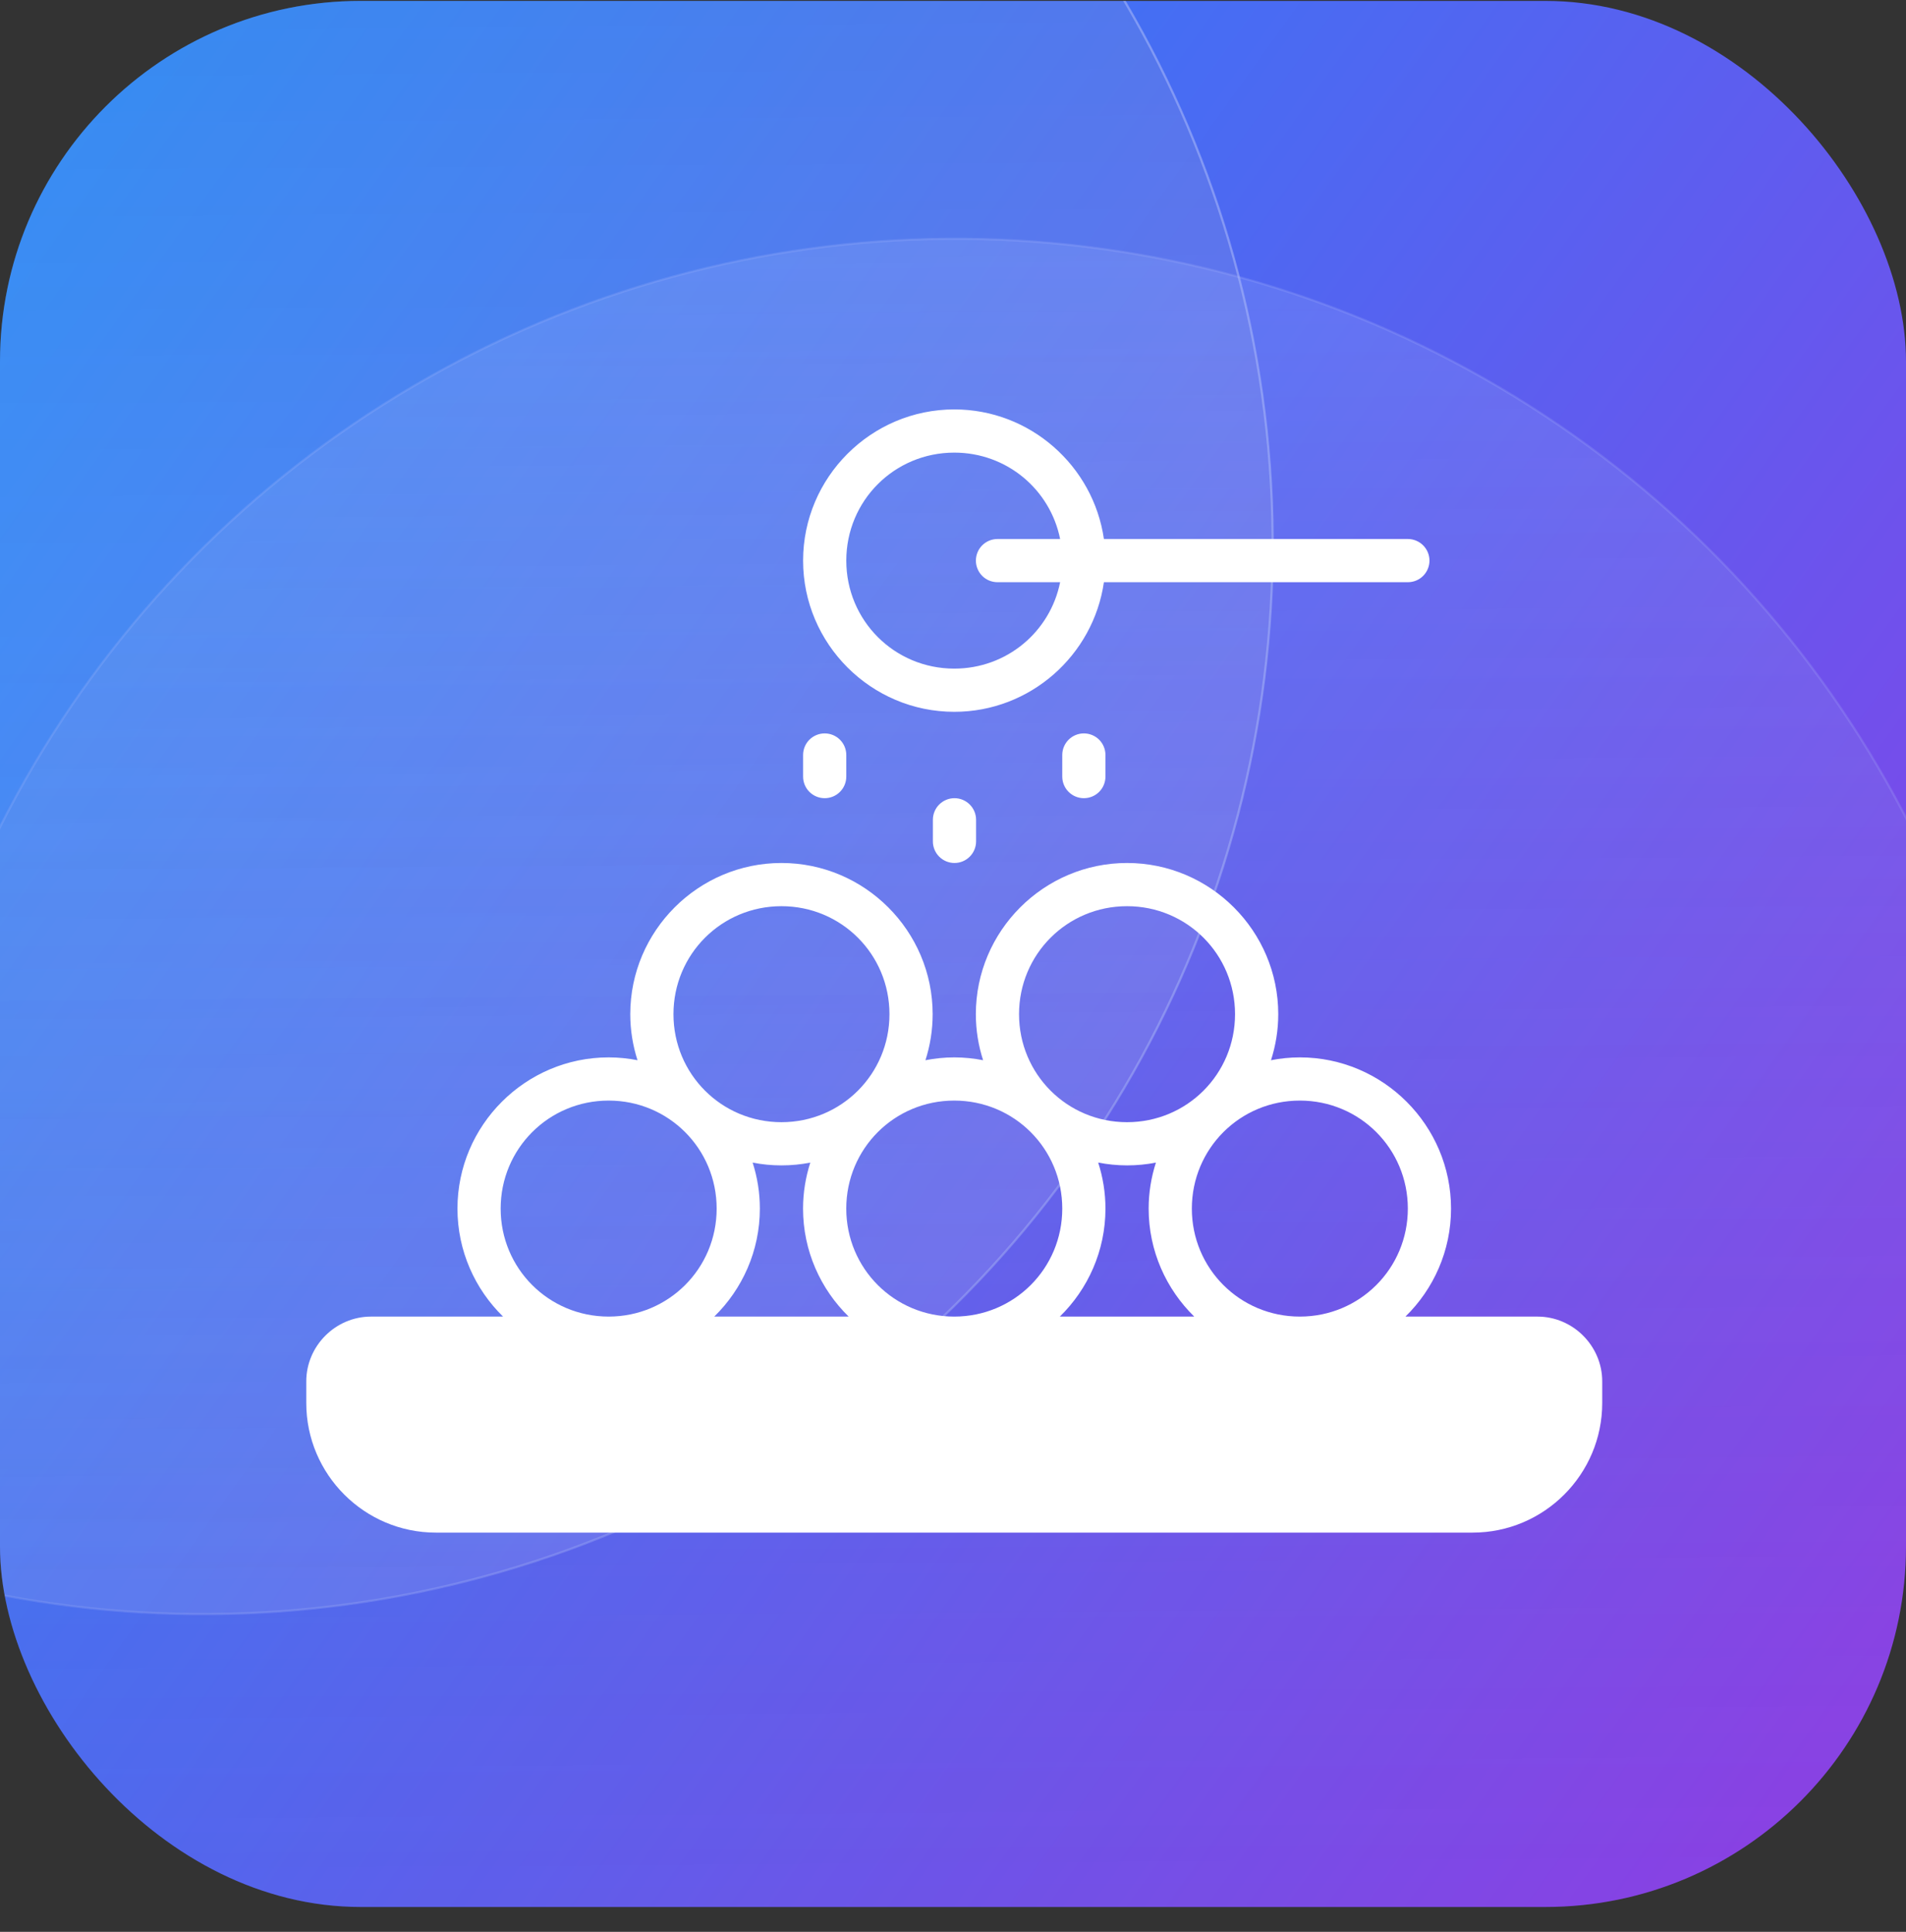 <svg width="74" height="75" viewBox="0 0 74 75" fill="none" xmlns="http://www.w3.org/2000/svg">
<rect x="0" y="0" width="74" height="75" fill="#333333" stroke="none"/>
<g clip-path="url(#clip0_4929_3258)">
<rect y="0.035" width="74" height="74" rx="14" fill="url(#paint0_linear_4929_3258)"/>
<circle opacity="0.5" cx="7.873" cy="21.127" r="41.538" transform="rotate(-0.403 7.873 21.127)" fill="url(#paint1_linear_4929_3258)" stroke="url(#paint2_linear_4929_3258)" stroke-width="0.086"/>
<circle opacity="0.4" cx="37.091" cy="50.807" r="41.538" transform="rotate(-0.403 37.091 50.807)" fill="url(#paint3_linear_4929_3258)" stroke="url(#paint4_radial_4929_3258)" stroke-width="0.086"/>
<path d="M30.34 33.504C27.108 33.504 24.47 36.142 24.47 39.374C24.47 39.997 24.57 40.597 24.751 41.161C24.388 41.09 24.014 41.051 23.631 41.051C20.399 41.051 17.761 43.69 17.761 46.922C17.761 48.561 18.44 50.047 19.531 51.114H14.406C13.027 51.114 11.891 52.251 11.891 53.63V54.469C11.891 57.242 14.149 59.501 16.922 59.501H57.175C59.948 59.501 62.206 57.242 62.206 54.469V53.63C62.206 52.251 61.07 51.114 59.691 51.114H54.566C55.657 50.047 56.336 48.561 56.336 46.922C56.336 43.69 53.698 41.051 50.466 41.051C50.083 41.051 49.709 41.09 49.346 41.161C49.527 40.597 49.628 39.997 49.628 39.374C49.628 36.142 46.989 33.504 43.757 33.504C40.525 33.504 37.887 36.142 37.887 39.374C37.887 39.997 37.987 40.597 38.169 41.161C37.806 41.09 37.432 41.051 37.049 41.051C36.666 41.051 36.292 41.091 35.93 41.161C36.111 40.597 36.21 39.997 36.21 39.374C36.21 36.142 33.572 33.504 30.34 33.504ZM30.34 35.181C32.665 35.181 34.533 37.048 34.533 39.374C34.533 41.7 32.665 43.567 30.34 43.567C28.014 43.567 26.147 41.7 26.147 39.374C26.147 37.048 28.014 35.181 30.34 35.181ZM43.757 35.181C46.083 35.181 47.95 37.048 47.95 39.374C47.95 41.7 46.083 43.567 43.757 43.567C41.432 43.567 39.564 41.7 39.564 39.374C39.564 37.048 41.432 35.181 43.757 35.181ZM23.631 42.728C25.957 42.728 27.824 44.596 27.824 46.922C27.824 49.247 25.957 51.114 23.631 51.114C21.305 51.114 19.438 49.247 19.438 46.922C19.438 44.596 21.305 42.728 23.631 42.728ZM37.048 42.728C39.374 42.728 41.242 44.596 41.242 46.922C41.242 49.247 39.374 51.114 37.048 51.114C34.723 51.114 32.856 49.247 32.856 46.922C32.856 44.596 34.723 42.728 37.048 42.728ZM50.466 42.728C52.792 42.728 54.659 44.596 54.659 46.922C54.659 49.247 52.792 51.114 50.466 51.114C48.14 51.114 46.273 49.247 46.273 46.922C46.273 44.596 48.14 42.728 50.466 42.728ZM42.637 45.135C43 45.205 43.374 45.244 43.757 45.244C44.14 45.244 44.515 45.207 44.878 45.136C44.697 45.7 44.596 46.299 44.596 46.921C44.596 48.561 45.276 50.047 46.366 51.114H41.148C42.239 50.047 42.919 48.561 42.919 46.921C42.919 46.298 42.819 45.699 42.637 45.135ZM29.221 45.136C29.584 45.207 29.957 45.244 30.34 45.244C30.723 45.244 31.097 45.207 31.46 45.136C31.279 45.7 31.178 46.299 31.178 46.922C31.178 48.561 31.858 50.047 32.949 51.114H27.731C28.822 50.047 29.501 48.561 29.501 46.922C29.501 46.299 29.402 45.7 29.221 45.136Z" fill="white"/>
<path d="M37.057 30.988C36.835 30.988 36.622 31.077 36.464 31.234C36.307 31.391 36.219 31.605 36.219 31.827V32.666C36.219 32.888 36.307 33.101 36.464 33.258C36.622 33.416 36.835 33.504 37.057 33.504C37.28 33.504 37.493 33.416 37.65 33.258C37.808 33.101 37.896 32.888 37.896 32.666V31.827C37.896 31.605 37.808 31.391 37.65 31.234C37.493 31.077 37.28 30.988 37.057 30.988Z" fill="white"/>
<path fill-rule="evenodd" clip-rule="evenodd" d="M37.05 15.895C33.818 15.895 31.18 18.533 31.18 21.765C31.18 24.997 33.818 27.635 37.05 27.635C39.997 27.635 42.45 25.441 42.859 22.603H54.66C54.883 22.603 55.096 22.515 55.253 22.358C55.41 22.2 55.499 21.987 55.499 21.765C55.499 21.542 55.41 21.329 55.253 21.172C55.096 21.015 54.883 20.926 54.66 20.926H42.859C42.45 18.089 39.997 15.895 37.05 15.895ZM37.05 17.572C39.088 17.572 40.774 19.006 41.159 20.926H38.727C38.505 20.926 38.291 21.015 38.134 21.172C37.977 21.329 37.889 21.542 37.889 21.765C37.889 21.987 37.977 22.2 38.134 22.358C38.291 22.515 38.505 22.603 38.727 22.603H41.159C40.774 24.524 39.088 25.958 37.05 25.958C34.724 25.958 32.857 24.09 32.857 21.765C32.857 19.439 34.724 17.572 37.05 17.572Z" fill="white"/>
<path d="M42.081 28.473C41.858 28.473 41.645 28.561 41.488 28.718C41.331 28.875 41.242 29.089 41.242 29.311V30.15C41.242 30.372 41.331 30.586 41.488 30.743C41.645 30.9 41.858 30.988 42.081 30.988C42.303 30.988 42.517 30.9 42.674 30.743C42.831 30.586 42.919 30.372 42.919 30.15V29.311C42.919 29.089 42.831 28.875 42.674 28.718C42.517 28.561 42.303 28.473 42.081 28.473Z" fill="white"/>
<path d="M32.018 28.473C31.796 28.473 31.583 28.561 31.425 28.718C31.268 28.875 31.18 29.089 31.18 29.311V30.15C31.18 30.372 31.268 30.586 31.425 30.743C31.583 30.9 31.796 30.988 32.018 30.988C32.241 30.988 32.454 30.9 32.611 30.743C32.769 30.586 32.857 30.372 32.857 30.15V29.311C32.857 29.089 32.769 28.875 32.611 28.718C32.454 28.561 32.241 28.473 32.018 28.473Z" fill="white"/>
</g>
<defs>
<linearGradient id="paint0_linear_4929_3258" x1="28.253" y1="-64.715" x2="118.974" y2="0.418" gradientUnits="userSpaceOnUse">
<stop stop-color="#0997FE"/>
<stop offset="1" stop-color="#8B3EE7"/>
</linearGradient>
<linearGradient id="paint1_linear_4929_3258" x1="7.873" y1="-20.454" x2="7.873" y2="62.708" gradientUnits="userSpaceOnUse">
<stop stop-color="#5A71C6" stop-opacity="0.56"/>
<stop offset="1" stop-color="white" stop-opacity="0.2"/>
</linearGradient>
<linearGradient id="paint2_linear_4929_3258" x1="51.425" y1="16.993" x2="-44.909" y2="38.336" gradientUnits="userSpaceOnUse">
<stop stop-color="#B5C2FB"/>
<stop offset="1" stop-color="#B5C2FB" stop-opacity="0"/>
</linearGradient>
<linearGradient id="paint3_linear_4929_3258" x1="37.091" y1="9.226" x2="37.091" y2="92.388" gradientUnits="userSpaceOnUse">
<stop stop-color="#A7BAFF" stop-opacity="0.5"/>
<stop offset="1" stop-color="#4C5C99" stop-opacity="0.08"/>
</linearGradient>
<radialGradient id="paint4_radial_4929_3258" cx="0" cy="0" r="1" gradientUnits="userSpaceOnUse" gradientTransform="translate(37.091 50.807) rotate(89.968) scale(86.142)">
<stop offset="0.047" stop-color="#B5C2FB" stop-opacity="0"/>
<stop offset="1" stop-color="#B5C2FB"/>
</radialGradient>
<clipPath id="clip0_4929_3258">
<rect y="0.035" width="74" height="74" rx="14" fill="white"/>
</clipPath>
</defs>
</svg>
